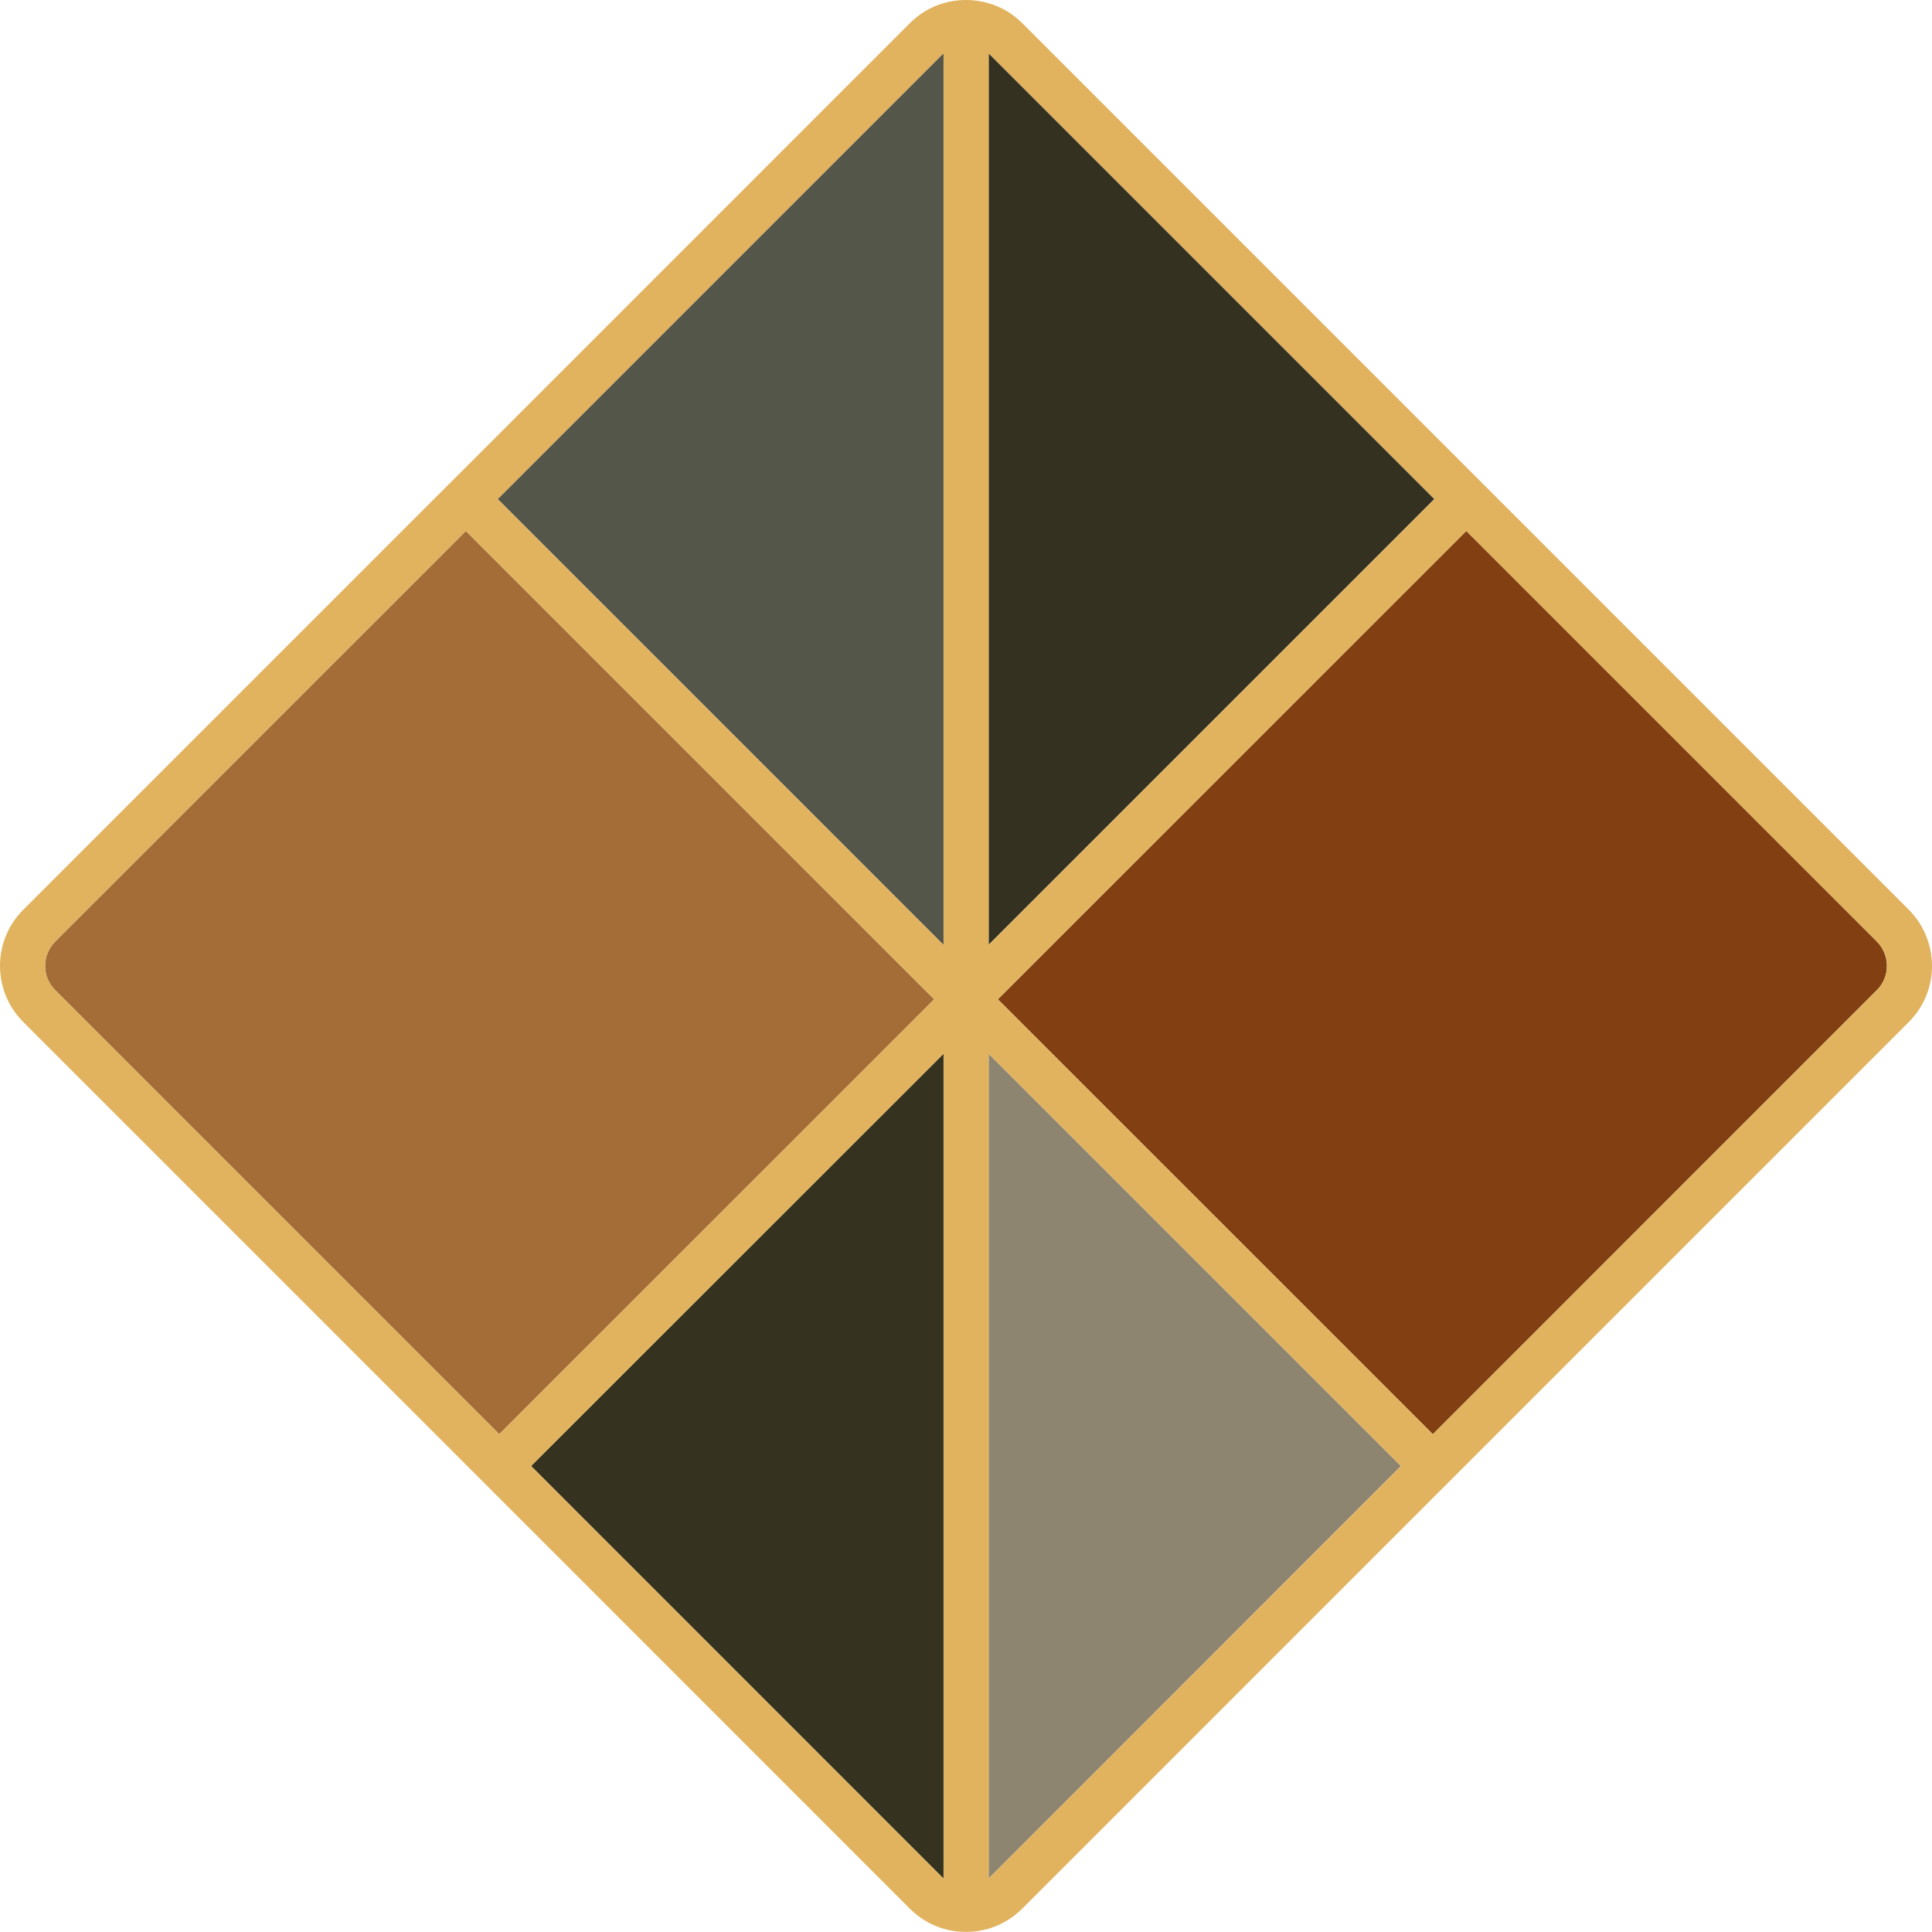 <svg xmlns="http://www.w3.org/2000/svg" id="Layer_1" data-name="Layer 1" viewBox="0 0 660.564 660.533"><defs><style>      .cls-1 {        fill: #dab364;      }      .cls-2 {        fill: #a46d38;      }      .cls-3 {        fill: #813f12;      }      .cls-4 {        fill: #e1b35e;      }      .cls-5 {        fill: #8e8571;      }      .cls-6 {        fill: #343121;      }      .cls-7 {        fill: #545649;      }      .cls-8 {        fill: #35321f;      }    </style></defs><g><path class="cls-2" d="M319.398,341.659v.031l-148.707,148.676L18.869,338.545c-2.22-2.189-3.422-5.149-3.453-8.294,0-3.145,1.233-6.105,3.484-8.356l140.382-140.351,160.115,160.115Z"></path><path class="cls-1" d="M181.575,501.251l.031.031,127.895-127.895-127.926,127.864Z"></path></g><path class="cls-7" d="M322.604,18.253v304.814l-152.438-152.438L321.957,18.839c.185-.216.401-.401.647-.586Z"></path><path class="cls-3" d="M645.148,330.251c0,3.145-1.234,6.105-3.454,8.294l-151.79,151.821-148.707-148.676v-.031l160.146-160.115,140.351,140.351c2.22,2.251,3.454,5.211,3.454,8.356Z"></path><path class="cls-8" d="M322.604,360.282v281.967c-.247-.185-.462-.37-.647-.586l-140.351-140.382-.031-.031,127.926-127.864,13.104-13.104Z"></path><path class="cls-5" d="M478.989,501.251l-140.321,140.382c-.216.216-.431.401-.647.586v-281.936l140.968,140.968Z"></path><g><path class="cls-6" d="M490.428,170.629l-152.407,152.407V18.253c.216.185.401.401.617.586l151.791,151.79Z"></path><path class="cls-4" d="M652.609,311.012l-140.382-140.382-10.884-10.884L349.552,7.955c-3.268-3.268-7.215-5.611-11.531-6.845-2.467-.74-5.056-1.11-7.677-1.11h-.154c-2.589,0-5.149.37-7.585,1.079-4.316,1.233-8.263,3.577-11.562,6.876l-151.759,151.791-10.915,10.884L7.985,311.012c-5.149,5.149-7.985,11.994-7.985,19.271.031,7.246,2.867,14.091,7.985,19.178l162.705,162.705,140.351,140.382c3.299,3.299,7.246,5.642,11.562,6.907,2.436.709,4.995,1.079,7.585,1.079h.154c2.621,0,5.211-.37,7.677-1.11,4.286-1.264,8.233-3.607,11.531-6.876l140.351-140.382,162.705-162.705c5.118-5.118,7.955-11.932,7.955-19.178,0-7.277-2.837-14.122-7.955-19.271ZM18.869,338.545c-2.22-2.189-3.422-5.149-3.453-8.294,0-3.145,1.233-6.105,3.484-8.356l140.382-140.351,160.115,160.115v.031l-148.707,148.676L18.869,338.545ZM322.604,642.249c-.247-.185-.462-.37-.647-.586l-140.351-140.382-.031-.031,127.926-127.864,13.104-13.104v281.967ZM322.604,323.067l-152.438-152.438L321.957,18.839c.185-.216.401-.401.647-.586v304.814ZM338.021,18.253c.216.185.401.401.617.586l151.791,151.79-152.407,152.407V18.253ZM338.668,641.633c-.216.216-.431.401-.647.586v-281.936l140.968,140.968-140.321,140.382ZM641.694,338.545l-151.79,151.821-148.707-148.676v-.031l160.146-160.115,140.351,140.351c2.22,2.251,3.454,5.211,3.454,8.356s-1.234,6.105-3.454,8.294Z"></path></g></svg>
